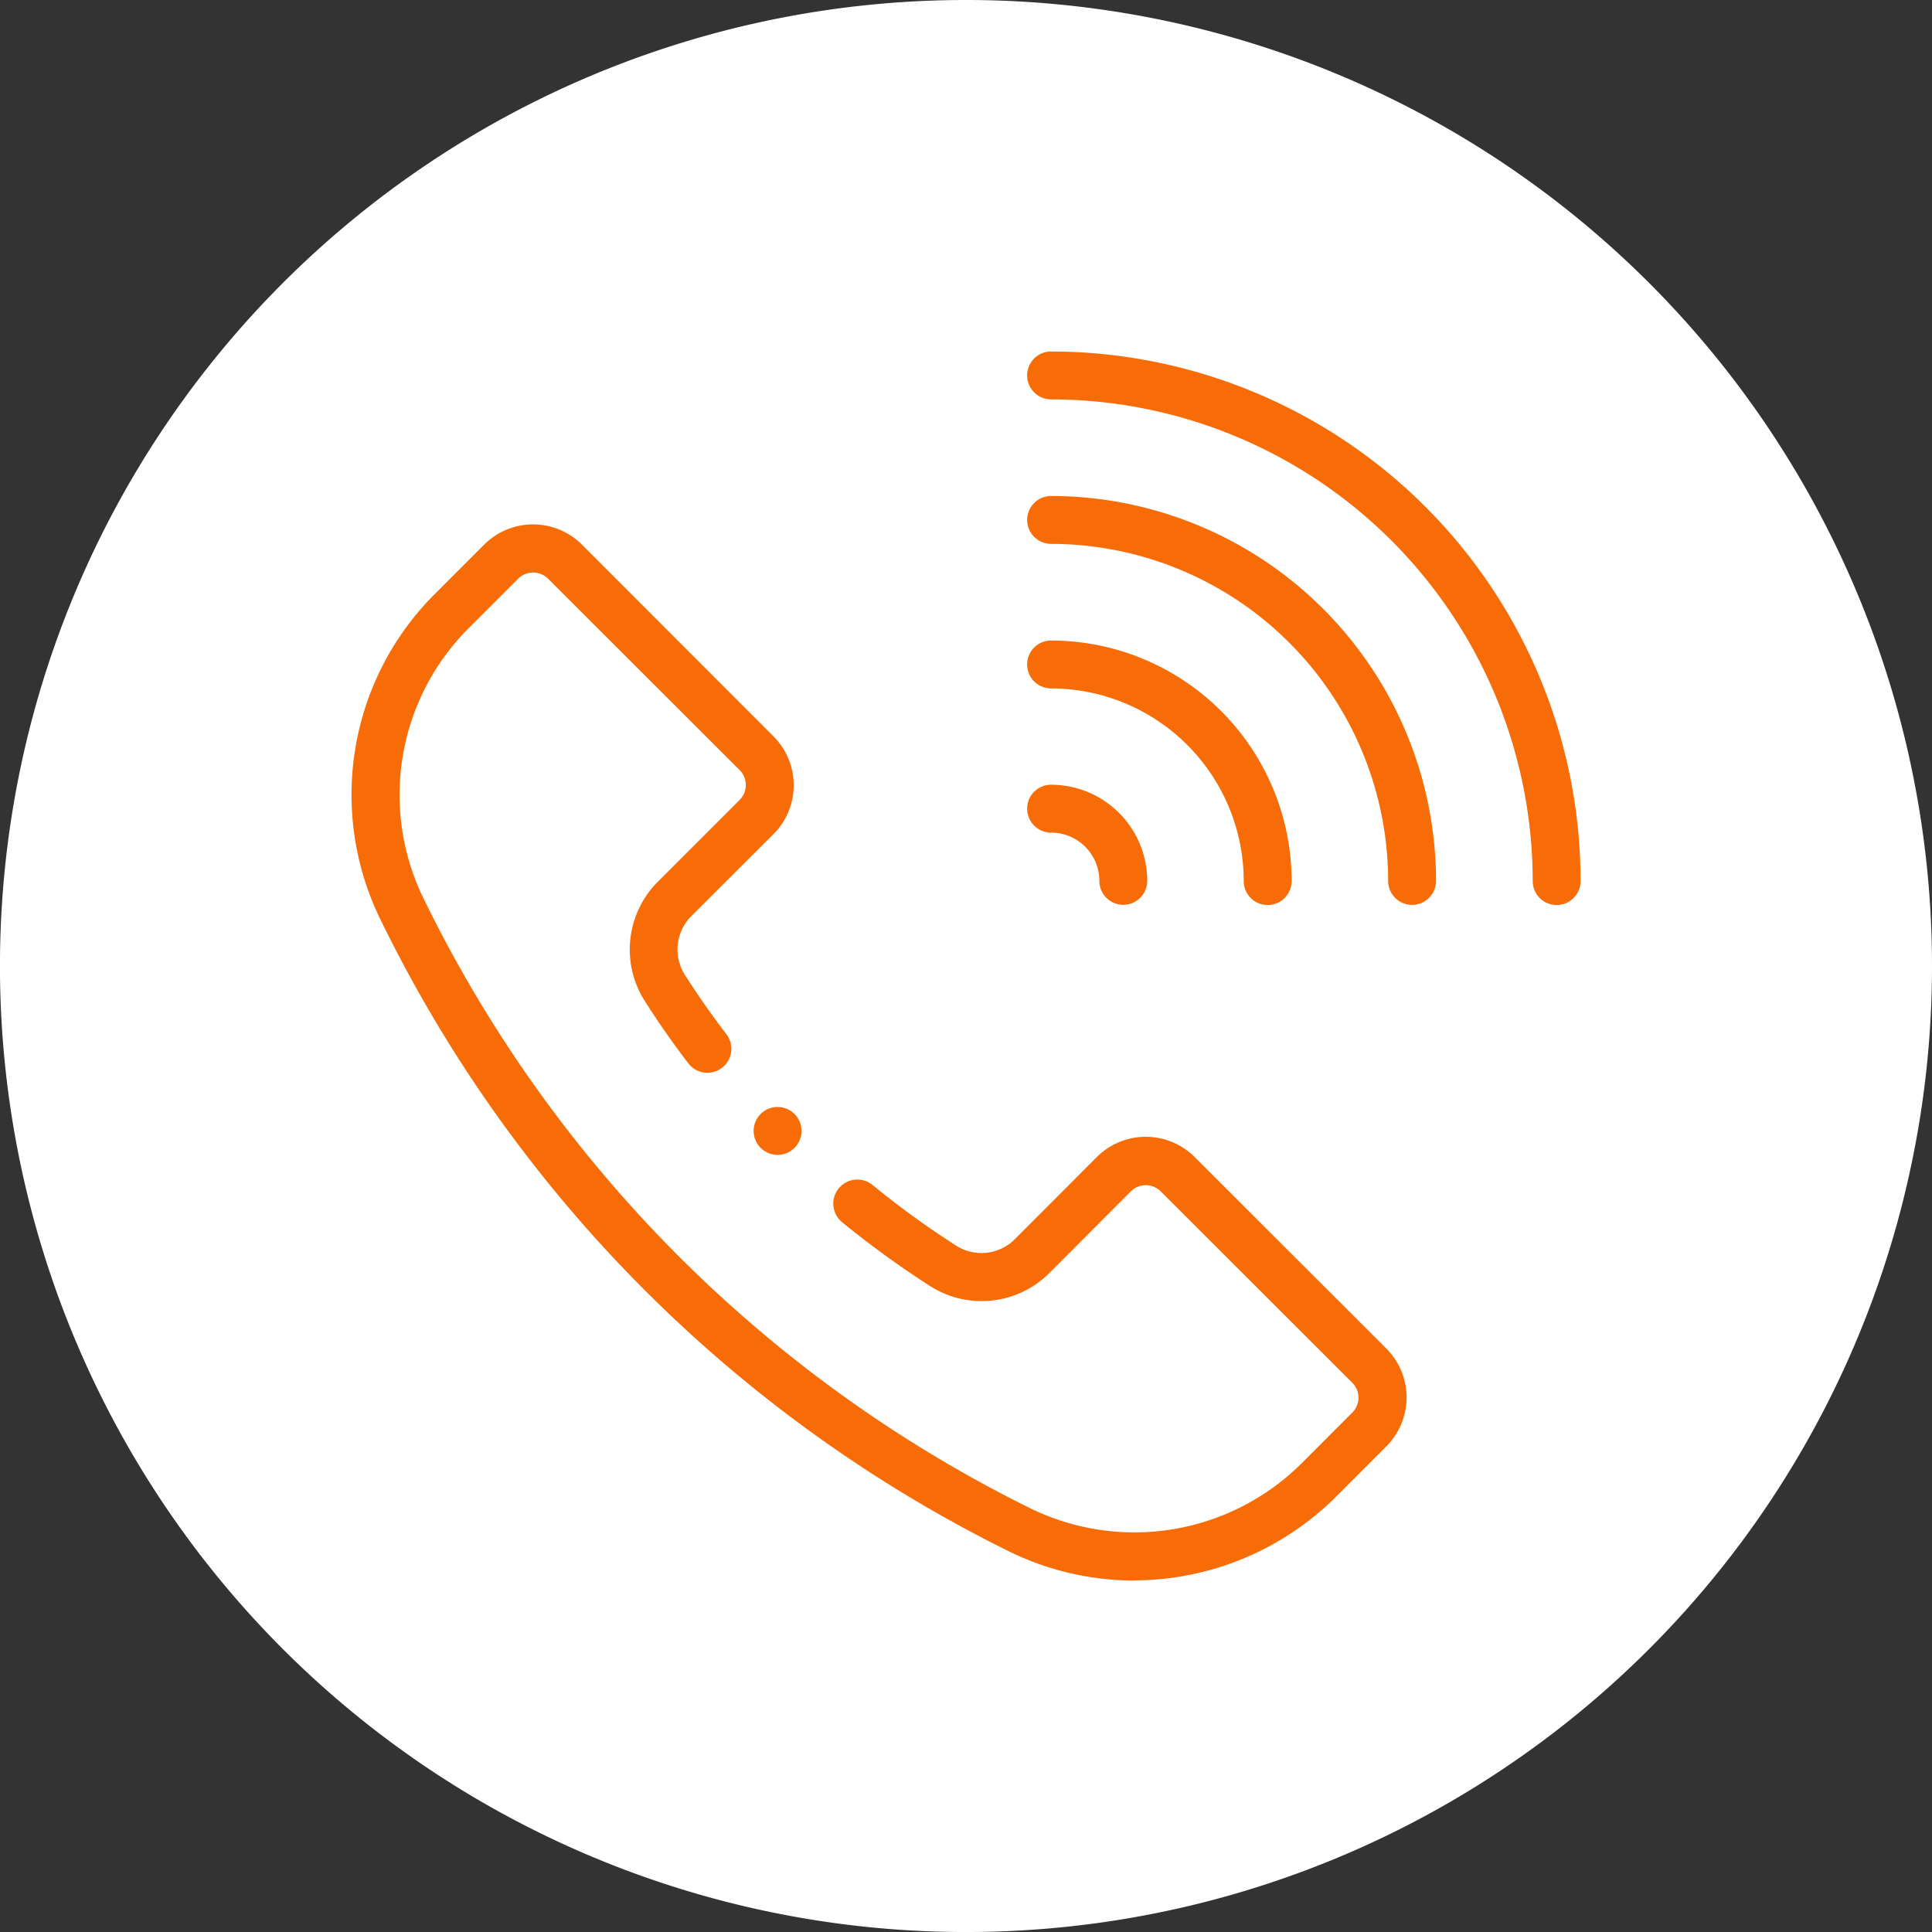 <svg xmlns="http://www.w3.org/2000/svg" width="64.551" height="64.552" viewBox="0 0 64.551 64.552">
  <rect x="0" y="0" width="64.551" height="64.552" fill="#333333" stroke="none"/>
  <g id="Groupe_59" data-name="Groupe 59" transform="translate(-1359 -8157.97)">
    <g id="Groupe_58" data-name="Groupe 58">
      <path id="Tracé_121" data-name="Tracé 121" d="M64.551,35.838A32.276,32.276,0,1,1,32.281,3.562a32.272,32.272,0,0,1,32.27,32.276" transform="translate(1359 8154.408)" fill="#fff"/>
      <path id="Tracé_130" data-name="Tracé 130" d="M52.01,33.8a.8.8,0,0,1-.8-.8A16.11,16.11,0,0,0,35.118,16.906a.8.8,0,0,1,0-1.6A17.709,17.709,0,0,1,52.81,33a.8.8,0,0,1-.8.8" transform="translate(1359 8154.408)" fill="#f76c06"/>
      <path id="Tracé_131" data-name="Tracé 131" d="M47.18,33.795a.8.8,0,0,1-.8-.8A11.275,11.275,0,0,0,35.119,21.734a.8.8,0,1,1,0-1.6A12.875,12.875,0,0,1,47.98,32.995a.8.8,0,0,1-.8.8" transform="translate(1359 8154.408)" fill="#f76c06"/>
      <path id="Tracé_132" data-name="Tracé 132" d="M42.355,33.8a.8.8,0,0,1-.8-.8,6.445,6.445,0,0,0-6.437-6.437.8.8,0,0,1,0-1.6A8.044,8.044,0,0,1,43.155,33a.8.8,0,0,1-.8.8" transform="translate(1359 8154.408)" fill="#f76c06"/>
      <path id="Tracé_133" data-name="Tracé 133" d="M37.531,33.793a.8.8,0,0,1-.8-.8,1.612,1.612,0,0,0-1.612-1.612.8.8,0,0,1,0-1.6,3.215,3.215,0,0,1,3.212,3.212.8.8,0,0,1-.8.8" transform="translate(1359 8154.408)" fill="#f76c06"/>
      <path id="Tracé_134" data-name="Tracé 134" d="M26.78,41.348a.8.8,0,1,1-.8-.8.8.8,0,0,1,.8.8" transform="translate(1359 8154.408)" fill="#f76c06"/>
      <path id="Tracé_135" data-name="Tracé 135" d="M37.89,56.369a9.485,9.485,0,0,1-4.169-.969A46.03,46.03,0,0,1,12.715,34.292,9.475,9.475,0,0,1,14.556,23.38l1.624-1.625a2.313,2.313,0,0,1,3.26,0l6.407,6.413a2.313,2.313,0,0,1,0,3.26l-2.725,2.72a1.579,1.579,0,0,0-.259,1.955c.445.7.921,1.377,1.408,2.015A.8.8,0,1,1,23,39.092c-.517-.673-1.016-1.389-1.485-2.129a3.205,3.205,0,0,1,.475-3.952l2.725-2.725a.708.708,0,0,0,0-.993l-6.407-6.4a.709.709,0,0,0-.992,0l-1.624,1.625a7.872,7.872,0,0,0-1.54,9.065A44.448,44.448,0,0,0,34.425,53.957a7.917,7.917,0,0,0,9.1-1.54l1.66-1.661a.707.707,0,0,0,0-.992l-6.407-6.4a.709.709,0,0,0-.992,0l-2.713,2.719a3.2,3.2,0,0,1-3.953.476,31.842,31.842,0,0,1-2.983-2.16.8.8,0,1,1,1.016-1.245A29.5,29.5,0,0,0,31.977,45.2a1.578,1.578,0,0,0,1.955-.259l2.719-2.725a2.313,2.313,0,0,1,3.26,0l6.413,6.407a2.313,2.313,0,0,1,0,3.26l-1.66,1.661a9.583,9.583,0,0,1-6.774,2.821" transform="translate(1359 8154.408)" fill="#f76c06"/>
    </g>
  </g>
</svg>
